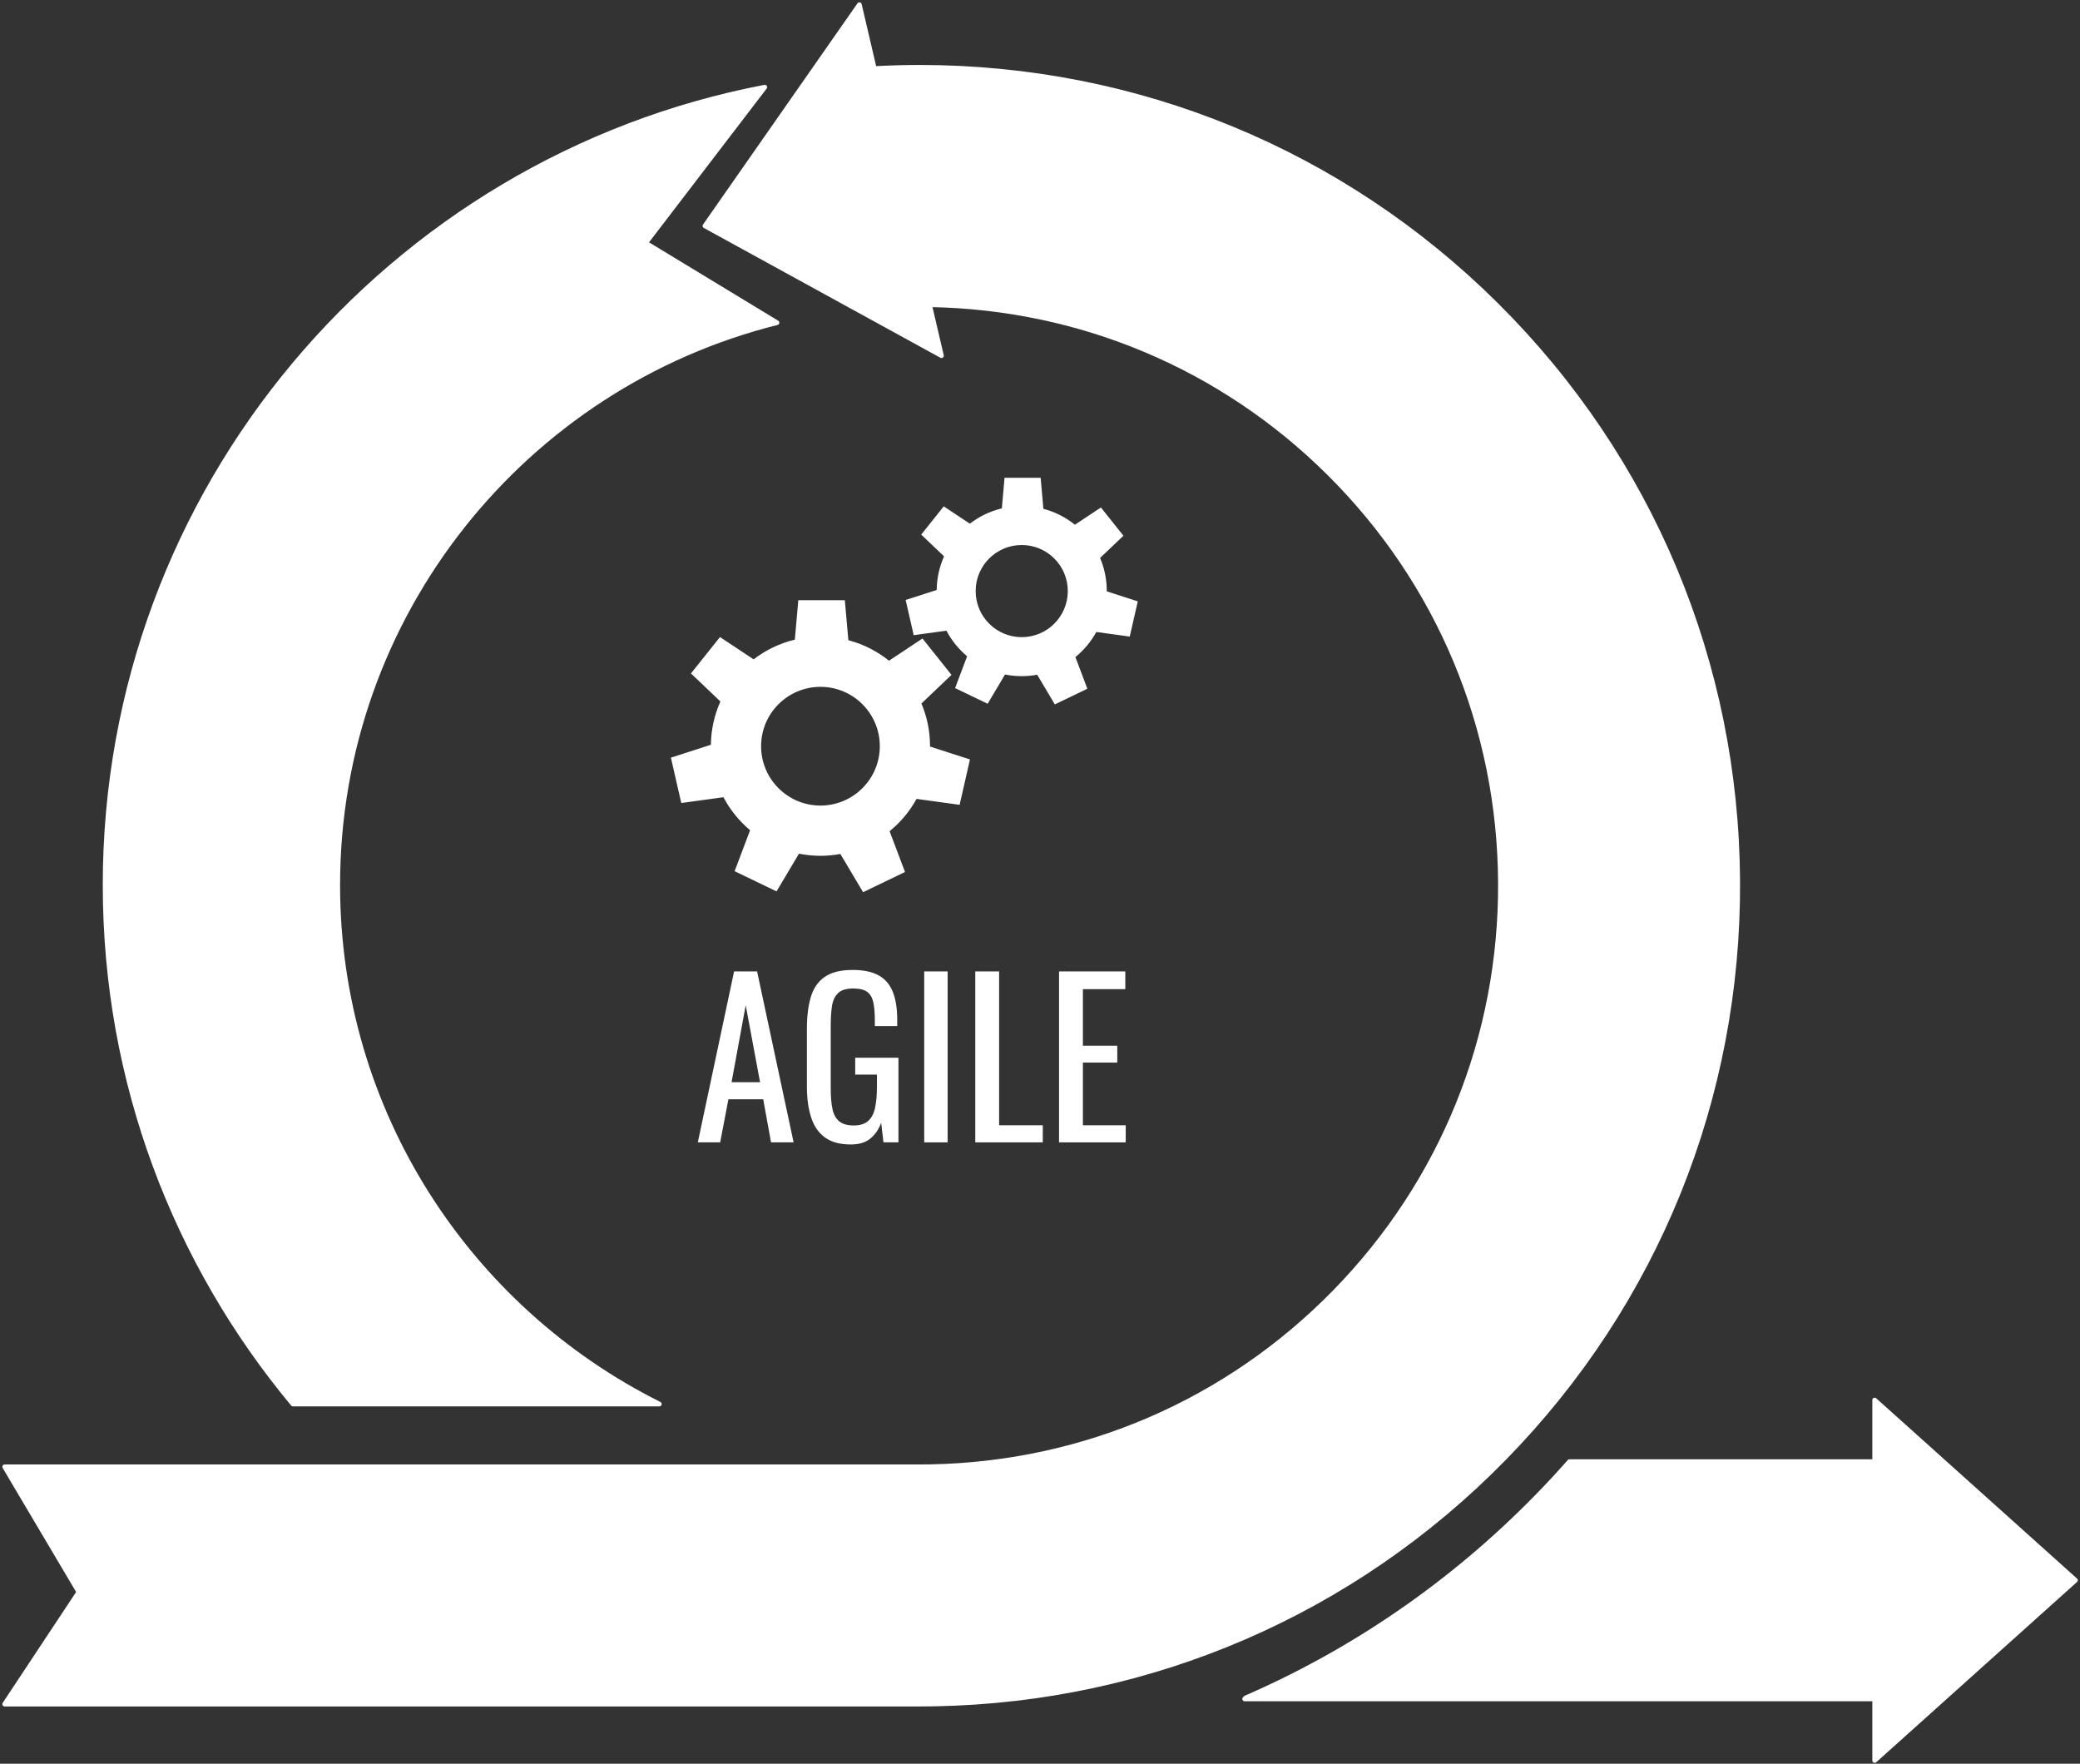 <?xml version="1.0" encoding="UTF-8"?> <svg xmlns="http://www.w3.org/2000/svg" width="447" height="379" viewBox="0 0 447 379" fill="none"><rect x="0" y="0" width="447" height="379" fill="#333333" stroke="none"/><path d="M196.973 171.668L206.226 172.943L208.451 163.192L199.868 160.425C199.868 160.399 199.87 160.373 199.87 160.347C199.87 157.092 199.21 153.992 198.016 151.173L204.48 145.021L198.244 137.202L191.047 141.976C188.512 139.941 185.55 138.418 182.313 137.568L181.559 128.977H171.558L170.815 137.448C167.542 138.232 164.536 139.697 161.954 141.688L154.725 136.893L148.489 144.712L154.816 150.734C153.541 153.582 152.814 156.727 152.771 160.038L144.182 162.807L146.408 172.558L155.471 171.309C156.906 174.033 158.858 176.441 161.198 178.403L157.871 187.207L166.882 191.546L171.698 183.444C173.192 183.741 174.735 183.9 176.316 183.9C177.78 183.9 179.21 183.76 180.599 183.504L185.481 191.718L194.492 187.379L191.179 178.614C193.532 176.699 195.504 174.342 196.973 171.668ZM163.563 160.347C163.563 153.303 169.273 147.592 176.318 147.592C183.362 147.592 189.073 153.303 189.073 160.347C189.073 167.391 183.363 173.102 176.318 173.102C169.274 173.102 163.563 167.391 163.563 160.347Z" fill="white"></path><path d="M235.605 135.802L242.787 136.792L244.514 129.224L237.852 127.076C237.852 127.056 237.853 127.036 237.853 127.015C237.853 124.489 237.34 122.083 236.414 119.894L241.431 115.119L236.591 109.05L231.005 112.755C229.038 111.176 226.738 109.993 224.226 109.334L223.641 102.666H215.878L215.301 109.241C212.761 109.849 210.428 110.986 208.423 112.531L202.812 108.809L197.972 114.878L202.883 119.552C201.893 121.762 201.329 124.203 201.296 126.774L194.629 128.923L196.356 136.491L203.39 135.522C204.504 137.636 206.019 139.506 207.835 141.028L205.253 147.861L212.247 151.229L215.985 144.94C217.144 145.171 218.342 145.294 219.57 145.294C220.706 145.294 221.816 145.185 222.895 144.987L226.685 151.363L233.679 147.995L231.108 141.192C232.934 139.707 234.465 137.877 235.605 135.802ZM209.673 127.015C209.673 121.547 214.105 117.115 219.573 117.115C225.04 117.115 229.473 121.547 229.473 127.015C229.473 132.482 225.041 136.915 219.573 136.915C214.106 136.914 209.673 132.482 209.673 127.015Z" fill="white"></path><path d="M149.962 245.474L157.761 208.743H162.704L170.549 245.474H165.697L164.019 236.223H156.537L154.768 245.474H149.962ZM157.217 232.55H163.339L160.256 215.999L157.217 232.55Z" fill="white"></path><path d="M182.837 245.927C180.54 245.927 178.703 245.437 177.328 244.453C175.952 243.472 174.954 242.043 174.335 240.168C173.715 238.294 173.405 236.042 173.405 233.411V221.123C173.405 218.433 173.684 216.143 174.244 214.252C174.803 212.363 175.801 210.919 177.237 209.921C178.673 208.924 180.675 208.425 183.245 208.425C185.542 208.425 187.394 208.811 188.8 209.581C190.206 210.352 191.226 211.531 191.861 213.118C192.496 214.705 192.814 216.708 192.814 219.127V220.487H188.007V219.353C188.007 217.75 187.901 216.444 187.689 215.43C187.478 214.417 187.046 213.661 186.397 213.162C185.747 212.664 184.726 212.414 183.336 212.414C181.824 212.414 180.729 212.762 180.048 213.457C179.368 214.153 178.944 215.098 178.778 216.292C178.611 217.487 178.528 218.84 178.528 220.351V233.955C178.528 235.708 178.656 237.174 178.913 238.353C179.17 239.532 179.662 240.409 180.387 240.983C181.112 241.557 182.14 241.844 183.47 241.844C184.8 241.844 185.828 241.527 186.553 240.892C187.278 240.257 187.777 239.321 188.049 238.08C188.321 236.841 188.457 235.299 188.457 233.455V230.916H183.786V227.288H193.082V245.472H189.862L189.363 241.255C188.879 242.615 188.123 243.734 187.095 244.61C186.072 245.489 184.651 245.927 182.837 245.927Z" fill="white"></path><path d="M198.617 245.474V208.743H203.65V245.474H198.617Z" fill="white"></path><path d="M209.591 245.474V208.743H214.714V241.801H224.101V245.474H209.591Z" fill="white"></path><path d="M227.593 245.474V208.743H241.832V212.553H232.717V224.706H240.109V228.334H232.717V241.802H241.923V245.475H227.593V245.474Z" fill="white"></path><path d="M373.443 189.36C373.694 235.959 355.896 279.966 323.329 313.272C290.816 346.521 247.328 365.304 200.876 366.161C199.785 366.181 198.684 366.191 197.58 366.191H1L16.949 342.111L1 315.191H197.58C198.365 315.191 199.148 315.184 199.929 315.169C232.908 314.561 263.78 301.224 286.865 277.615C309.987 253.969 322.623 222.723 322.444 189.634C322.265 156.362 309.207 125.15 285.674 101.748C262.657 78.859 232.223 66.036 199.765 65.484L202.325 76.433L151.488 48.542L184.686 1L187.897 14.732C191.12 14.557 194.357 14.458 197.578 14.458C244.424 14.458 288.481 32.615 321.636 65.585C354.791 98.559 373.191 142.516 373.443 189.36Z" fill="white" stroke="white" stroke-miterlimit="10" stroke-linecap="round" stroke-linejoin="round"></path><path d="M446.024 339.575L402.873 300.841V314.075H337.294C335.036 316.633 332.709 319.144 330.307 321.601C312.117 340.203 290.872 354.777 267.683 364.852L267.479 365.076H402.873V378.31L446.024 339.575Z" fill="white" stroke="white" stroke-miterlimit="10" stroke-linecap="round" stroke-linejoin="round"></path><path d="M72.584 190.189C72.584 131.906 112.827 82.864 166.98 69.342L138.743 52.211L164.363 18.726C83.726 34.111 22.583 105.139 22.583 190.19C22.583 232.558 37.76 271.444 62.957 301.711H141.703C100.769 281.276 72.584 238.966 72.584 190.189Z" fill="white" stroke="white" stroke-miterlimit="10" stroke-linecap="round" stroke-linejoin="round"></path></svg> 